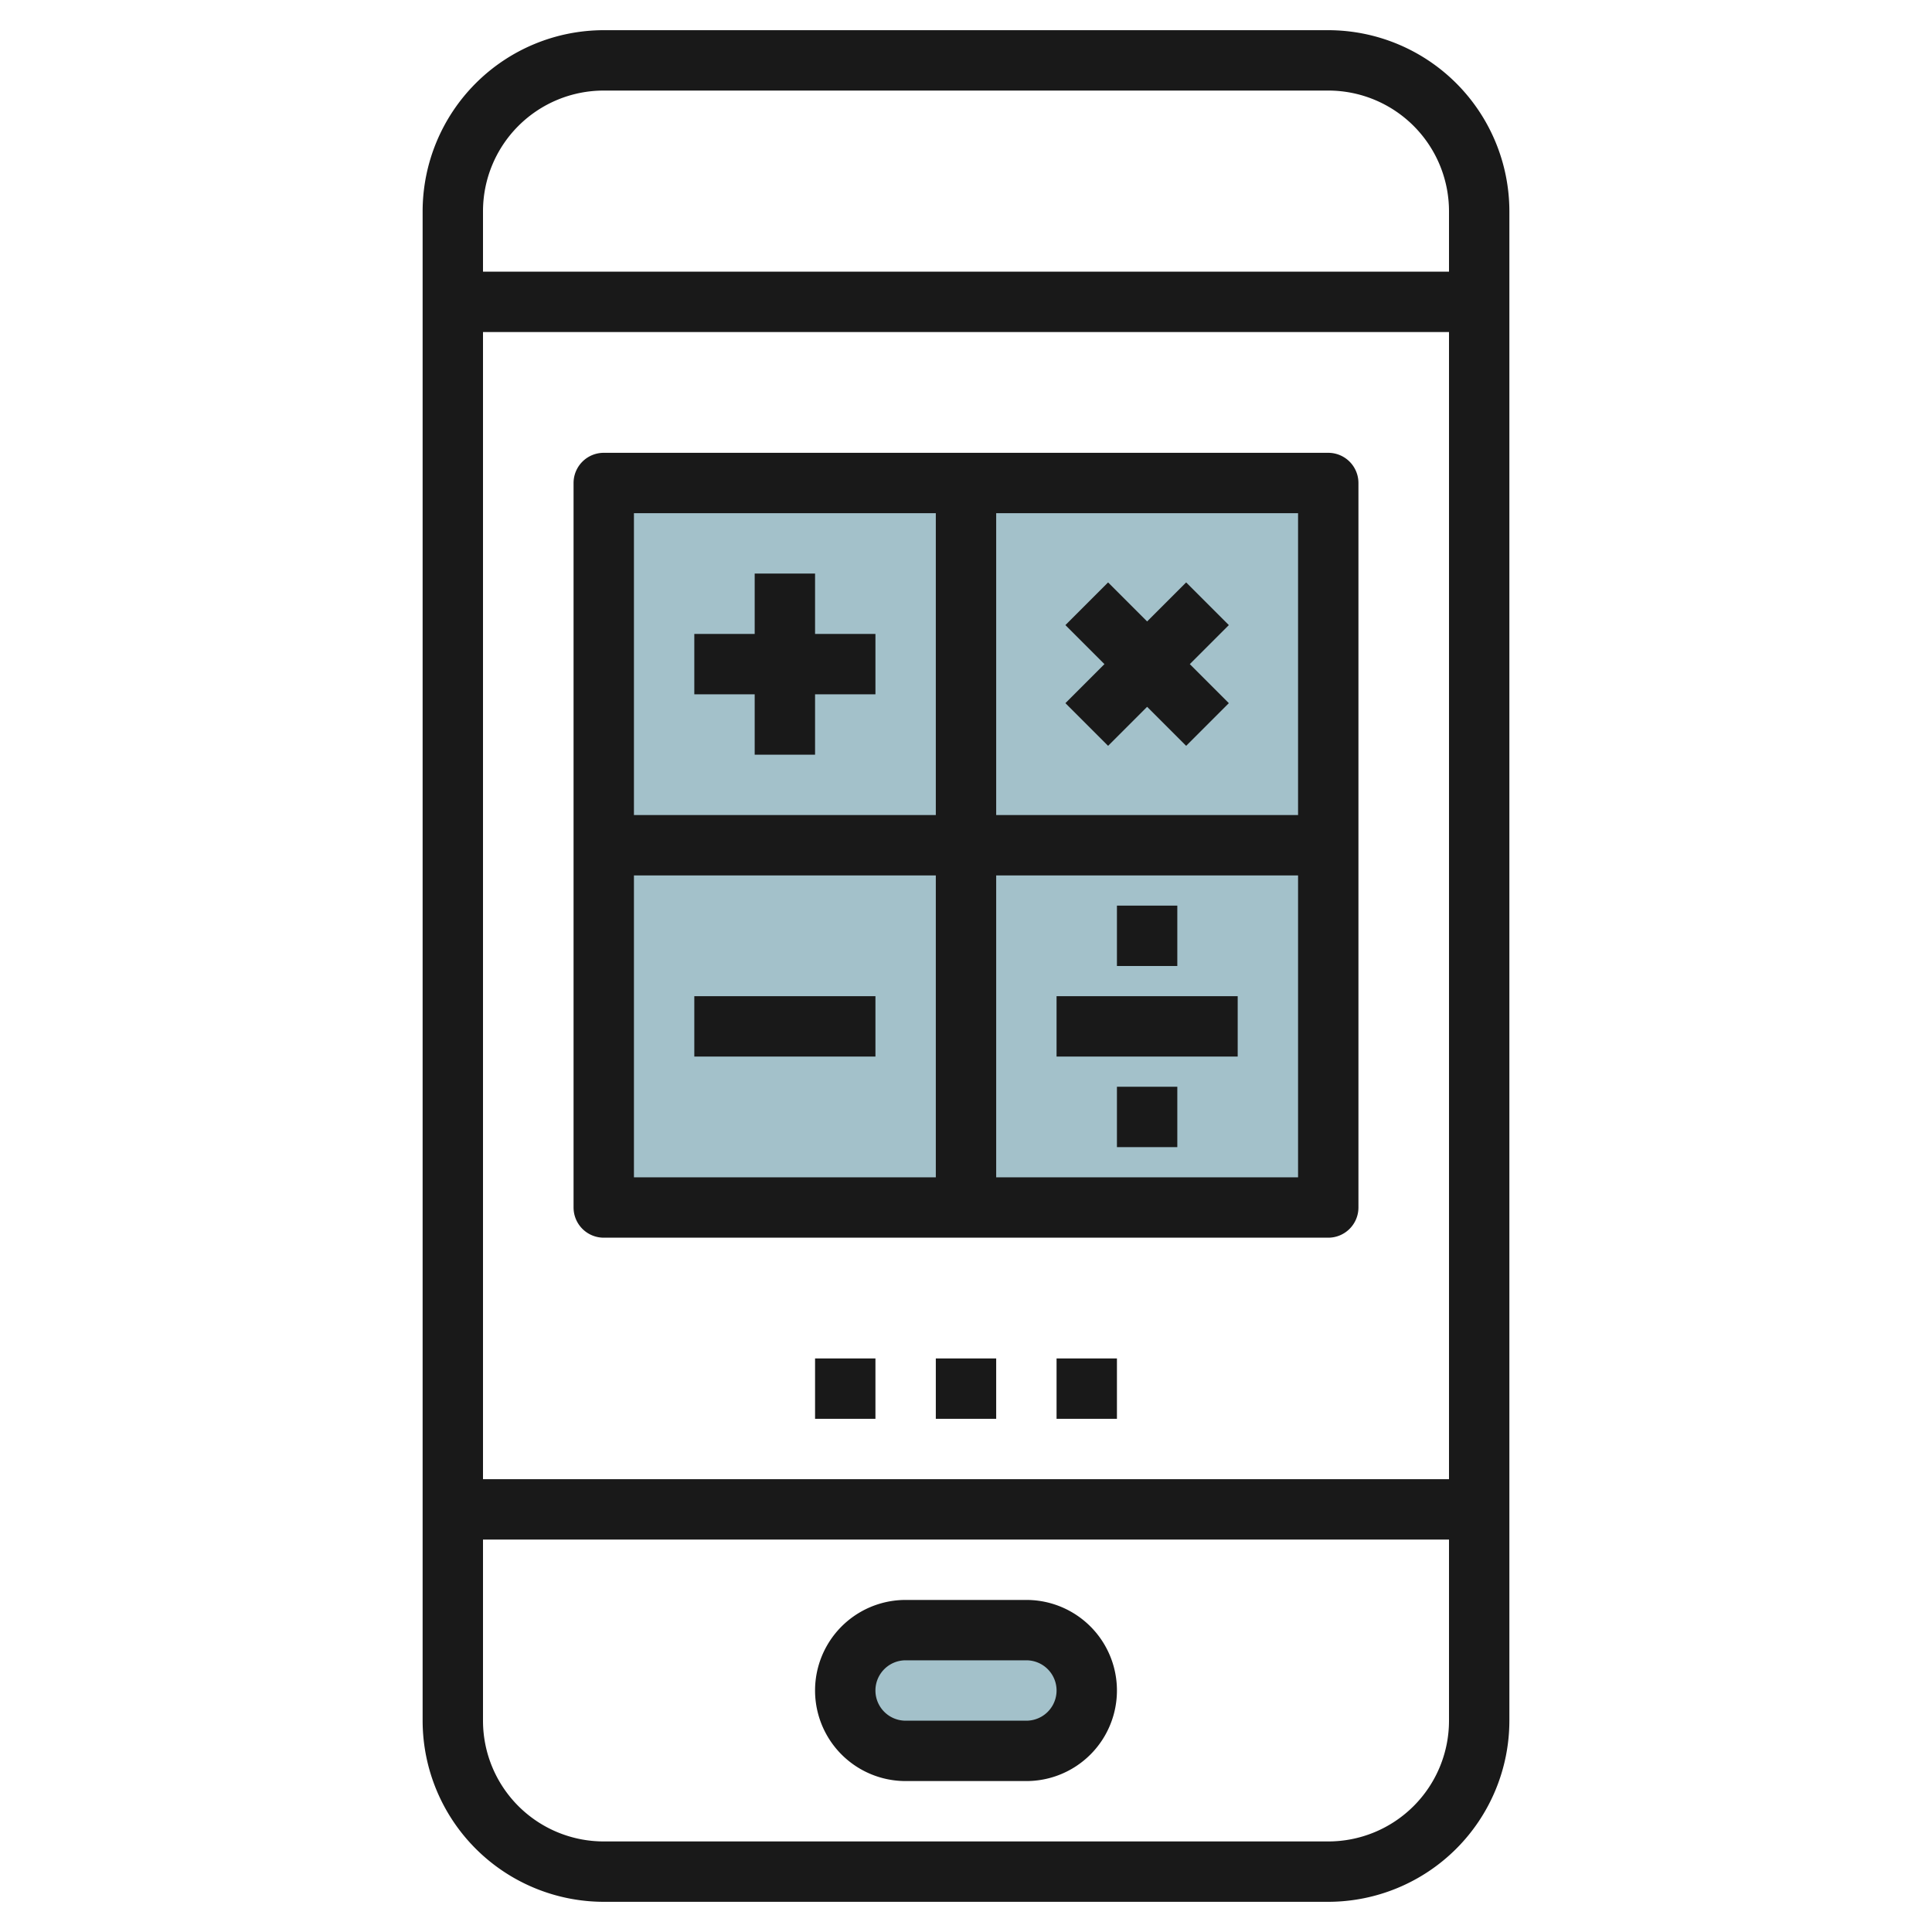 <svg id="Layer_3" height="512" viewBox="0 0 64 64" width="512" xmlns="http://www.w3.org/2000/svg" data-name="Layer 3"><path d="m20 16h24v24h-24z" fill="#a3c1ca"/><rect fill="#a3c1ca" height="4" rx="2" width="8" x="28" y="54"/><g fill="#191919"><path d="m44 1h-24a6.006 6.006 0 0 0 -6 6v50a6.006 6.006 0 0 0 6 6h24a6.006 6.006 0 0 0 6-6v-50a6.006 6.006 0 0 0 -6-6zm-24 2h24a4 4 0 0 1 4 4v2h-32v-2a4 4 0 0 1 4-4zm28 8v38h-32v-38zm-4 50h-24a4 4 0 0 1 -4-4v-6h32v6a4 4 0 0 1 -4 4z"/><path d="m27 45h2v2h-2z"/><path d="m31 45h2v2h-2z"/><path d="m35 45h2v2h-2z"/><path d="m34 53h-4a3 3 0 0 0 0 6h4a3 3 0 0 0 0-6zm0 4h-4a1 1 0 0 1 0-2h4a1 1 0 0 1 0 2z"/><path d="m20 41h24a1 1 0 0 0 1-1v-24a1 1 0 0 0 -1-1h-24a1 1 0 0 0 -1 1v24a1 1 0 0 0 1 1zm1-12h10v10h-10zm12 10v-10h10v10zm10-12h-10v-10h10zm-12-10v10h-10v-10z"/><path d="m25 25h2v-2h2v-2h-2v-2h-2v2h-2v2h2z"/><path d="m23 33h6v2h-6z"/><path d="m35 33h6v2h-6z"/><path d="m35.293 23.293 1.414 1.414 1.293-1.293 1.293 1.293 1.414-1.414-1.293-1.293 1.293-1.293-1.414-1.414-1.293 1.293-1.293-1.293-1.414 1.414 1.293 1.293z"/><path d="m37 30h2v2h-2z"/><path d="m37 36h2v2h-2z"/></g></svg>
